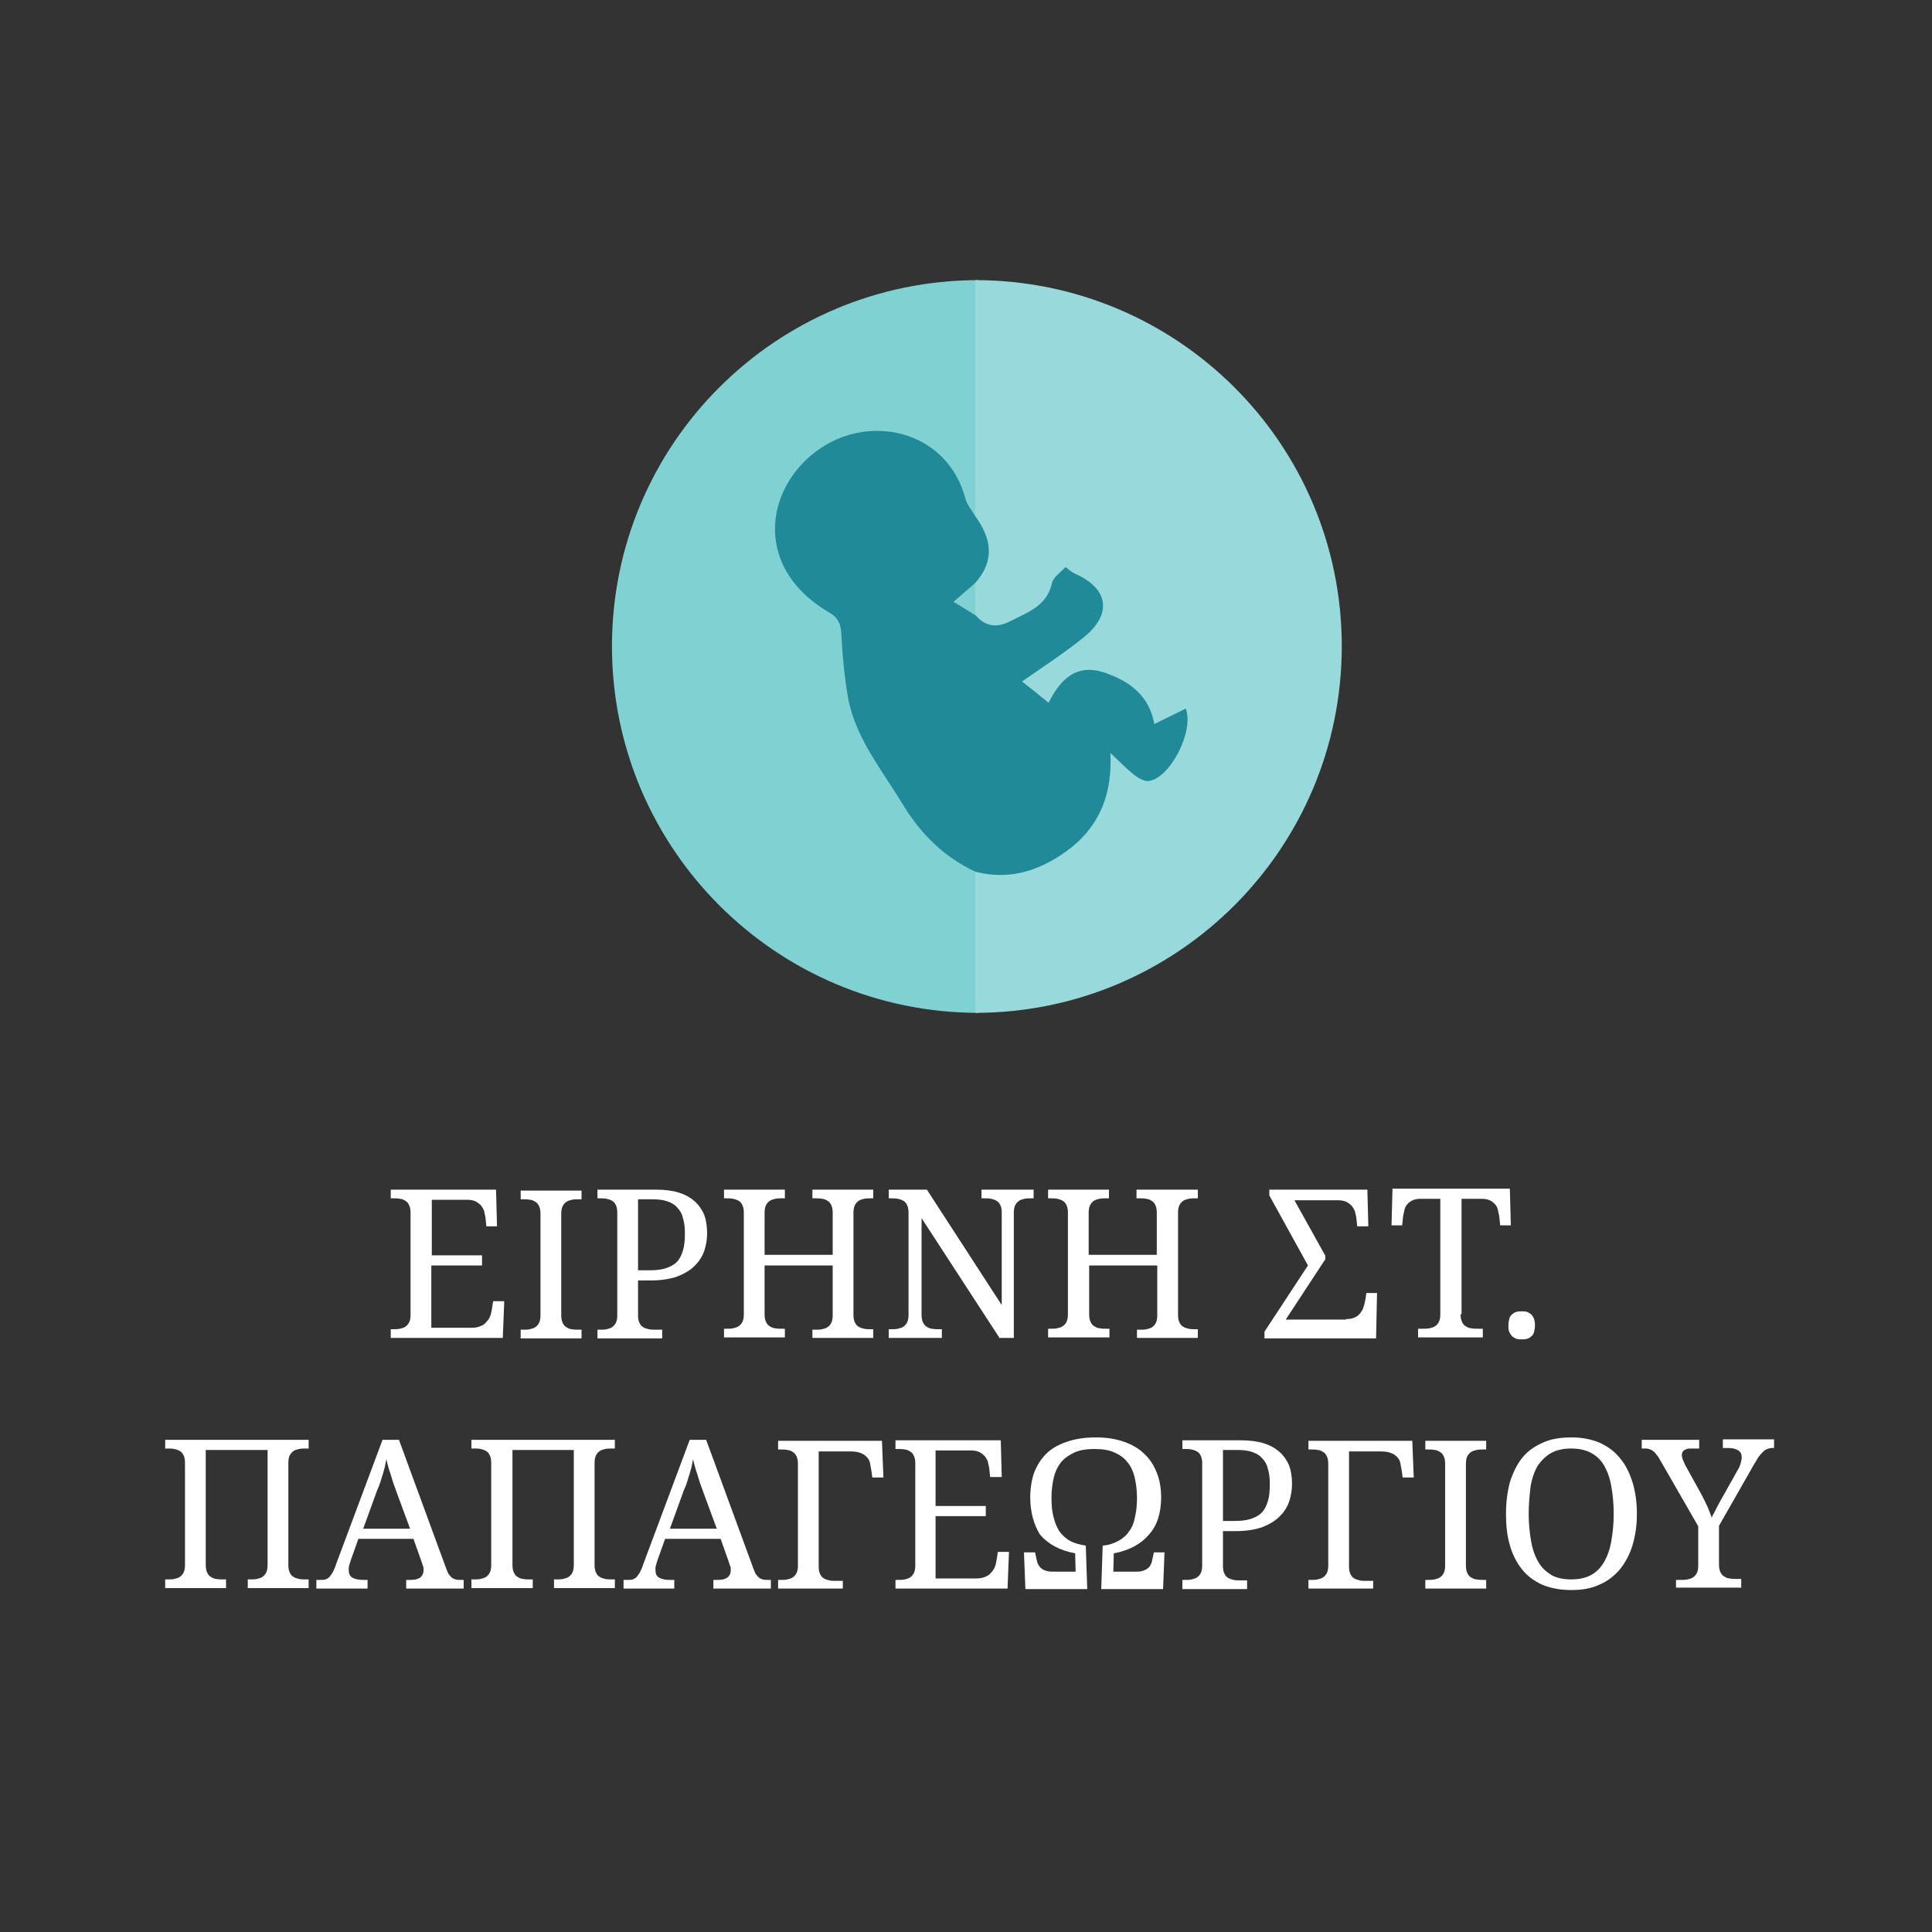 <?xml version="1.0" encoding="utf-8"?>
<!-- Generator: Adobe Illustrator 24.0.1, SVG Export Plug-In . SVG Version: 6.00 Build 0)  -->
<svg version="1.1" id="Layer_1" xmlns="http://www.w3.org/2000/svg" xmlns:xlink="http://www.w3.org/1999/xlink" x="0px" y="0px"
	 viewBox="0 0 400 400" style="enable-background:new 0 0 400 400;" xml:space="preserve">
<rect x="0" y="0" width="400" height="400" fill="#333333" stroke="none"/>
<style type="text/css">
	.st0{fill:#FFFFFF;}
	.st1{fill:#80D1D2;}
	.st2{fill:#98DADB;}
	.st3{fill:#208A98;}
</style>
<g>
	<g>
		<path class="st0" d="M89.3,274.9h8.3c0.7,0,1.3-0.1,1.8-0.3c0.5-0.2,0.9-0.4,1.2-0.8c0.3-0.3,0.6-0.7,0.8-1.1
			c0.2-0.4,0.3-0.9,0.4-1.4l0.3-1.9h2.3l-0.3,7.6H80.9v-1.8h0.5c0.5,0,0.9,0,1.4-0.1c0.4-0.1,0.8-0.2,1.1-0.4
			c0.3-0.2,0.6-0.5,0.8-0.9s0.3-0.9,0.3-1.5v-21.2c0-0.7-0.1-1.2-0.3-1.6c-0.2-0.4-0.4-0.7-0.8-0.9c-0.3-0.2-0.7-0.4-1.1-0.4
			c-0.4-0.1-0.9-0.1-1.4-0.1h-0.5v-1.8h21.8l0.2,7.6h-2.2l-0.2-1.9c-0.1-0.5-0.2-0.9-0.3-1.4c-0.2-0.4-0.4-0.8-0.7-1.1
			c-0.3-0.3-0.7-0.6-1.1-0.8c-0.5-0.2-1-0.3-1.7-0.3h-7.3v11.5h10.4v2.1H89.3V274.9z"/>
		<path class="st0" d="M107.8,277.1v-1.8h0.5c0.5,0,1,0,1.4-0.1c0.4-0.1,0.8-0.2,1.1-0.4c0.3-0.2,0.6-0.5,0.8-0.9
			c0.2-0.4,0.3-0.9,0.3-1.6v-21c0-0.7-0.1-1.2-0.3-1.6c-0.2-0.4-0.4-0.7-0.8-0.9c-0.3-0.2-0.7-0.4-1.1-0.4c-0.4-0.1-0.9-0.1-1.4-0.1
			h-0.5v-1.8h12.6v1.8h-0.6c-0.5,0-0.9,0-1.4,0.1c-0.4,0.1-0.8,0.2-1.1,0.4c-0.3,0.2-0.6,0.5-0.8,0.9c-0.2,0.4-0.3,0.9-0.3,1.6v21
			c0,0.7,0.1,1.2,0.3,1.6s0.4,0.7,0.8,0.9c0.3,0.2,0.7,0.4,1.1,0.4c0.4,0.1,0.9,0.1,1.4,0.1h0.6v1.8H107.8z"/>
		<path class="st0" d="M123.7,277.1v-1.8h0.5c0.5,0,1,0,1.4-0.1c0.4-0.1,0.8-0.2,1.1-0.4c0.3-0.2,0.6-0.5,0.8-0.9
			c0.2-0.4,0.3-0.9,0.3-1.6V251c0-0.6-0.1-1.1-0.3-1.5c-0.2-0.4-0.4-0.7-0.8-0.9c-0.3-0.2-0.7-0.3-1.1-0.4c-0.4-0.1-0.9-0.1-1.4-0.1
			h-0.5v-1.8h12.1c1.8,0,3.4,0.2,4.7,0.6c1.3,0.4,2.4,1,3.3,1.8c0.9,0.8,1.5,1.7,2,2.8c0.4,1.1,0.6,2.4,0.6,3.8
			c0,1.3-0.2,2.5-0.6,3.7c-0.4,1.2-1.1,2.2-2,3.1c-0.9,0.9-2.1,1.6-3.6,2.2c-1.5,0.5-3.3,0.8-5.4,0.8h-2.7v7.3
			c0,0.6,0.1,1.1,0.3,1.5s0.4,0.7,0.8,0.9c0.3,0.2,0.7,0.3,1.1,0.4c0.4,0.1,0.9,0.1,1.4,0.1h1.4v1.8H123.7z M132.1,263h2.3
			c1.3,0,2.4-0.1,3.4-0.4c0.9-0.3,1.7-0.7,2.3-1.3c0.6-0.6,1-1.4,1.3-2.4c0.3-1,0.4-2.1,0.4-3.5c0-1.2-0.1-2.3-0.4-3.2
			c-0.2-0.9-0.6-1.6-1.2-2.2c-0.5-0.6-1.2-1-2.1-1.3c-0.9-0.3-1.9-0.4-3.1-0.4h-2.9V263z"/>
		<path class="st0" d="M168.2,277.1v-1.8h0.6c0.5,0,1,0,1.4-0.1c0.4-0.1,0.8-0.2,1.1-0.4c0.3-0.2,0.6-0.5,0.8-0.9s0.3-0.9,0.3-1.6
			V262h-14.1v10.1c0,0.7,0.1,1.2,0.3,1.6s0.4,0.7,0.8,0.9c0.3,0.2,0.7,0.4,1.1,0.4c0.4,0.1,0.9,0.1,1.4,0.1h0.6v1.8h-12.6v-1.8h0.5
			c0.5,0,1,0,1.4-0.1c0.4-0.1,0.8-0.2,1.1-0.4c0.3-0.2,0.6-0.5,0.8-0.9c0.2-0.4,0.3-0.9,0.3-1.6V251c0-0.6-0.1-1.1-0.3-1.5
			c-0.2-0.4-0.4-0.7-0.8-0.9c-0.3-0.2-0.7-0.3-1.1-0.4c-0.4-0.1-0.9-0.1-1.4-0.1h-0.5v-1.8h12.6v1.8h-0.6c-0.5,0-0.9,0-1.4,0.1
			c-0.4,0.1-0.8,0.2-1.1,0.4c-0.3,0.2-0.6,0.5-0.8,0.9c-0.2,0.4-0.3,0.9-0.3,1.6v8.7h14.1v-8.7c0-0.7-0.1-1.2-0.3-1.6
			c-0.2-0.4-0.4-0.7-0.8-0.9c-0.3-0.2-0.7-0.4-1.1-0.4c-0.4-0.1-0.9-0.1-1.4-0.1h-0.6v-1.8h12.6v1.8h-0.5c-0.5,0-1,0-1.4,0.1
			c-0.4,0.1-0.8,0.2-1.1,0.4c-0.3,0.2-0.6,0.5-0.8,0.9c-0.2,0.4-0.3,0.9-0.3,1.6v21.2c0,0.6,0.1,1.1,0.3,1.5s0.4,0.7,0.8,0.9
			c0.3,0.2,0.7,0.3,1.1,0.4s0.9,0.1,1.4,0.1h0.5v1.8H168.2z"/>
		<path class="st0" d="M207,277.1l-16.2-24.9v20c0,0.7,0.1,1.2,0.3,1.6c0.2,0.4,0.4,0.7,0.8,0.9c0.3,0.2,0.7,0.4,1.1,0.4
			c0.4,0.1,0.9,0.1,1.4,0.1h0.6v1.8H184v-1.8h0.5c0.5,0,1,0,1.4-0.1c0.4-0.1,0.8-0.2,1.1-0.4c0.3-0.2,0.6-0.5,0.8-0.9
			c0.2-0.4,0.3-0.9,0.3-1.6V251c0-0.6-0.1-1.1-0.3-1.5c-0.2-0.4-0.4-0.7-0.8-0.9c-0.3-0.2-0.7-0.3-1.1-0.4c-0.4-0.1-0.9-0.1-1.4-0.1
			H184v-1.8h7.9l15.5,23.9V251c0-0.6-0.1-1.1-0.3-1.5c-0.2-0.4-0.4-0.7-0.8-0.9c-0.3-0.2-0.7-0.3-1.1-0.4c-0.4-0.1-0.9-0.1-1.4-0.1
			h-0.6v-1.8h10.8v1.8h-0.5c-0.5,0-1,0-1.4,0.1c-0.4,0.1-0.8,0.2-1.1,0.4c-0.3,0.2-0.6,0.5-0.8,0.9c-0.2,0.4-0.3,0.9-0.3,1.6v25.9
			H207z"/>
		<path class="st0" d="M235.4,277.1v-1.8h0.6c0.5,0,1,0,1.4-0.1c0.4-0.1,0.8-0.2,1.1-0.4c0.3-0.2,0.6-0.5,0.8-0.9
			c0.2-0.4,0.3-0.9,0.3-1.6V262h-14.1v10.1c0,0.7,0.1,1.2,0.3,1.6c0.2,0.4,0.4,0.7,0.8,0.9c0.3,0.2,0.7,0.4,1.1,0.4
			c0.4,0.1,0.9,0.1,1.4,0.1h0.6v1.8H217v-1.8h0.5c0.5,0,1,0,1.4-0.1c0.4-0.1,0.8-0.2,1.1-0.4c0.3-0.2,0.6-0.5,0.8-0.9
			c0.2-0.4,0.3-0.9,0.3-1.6V251c0-0.6-0.1-1.1-0.3-1.5c-0.2-0.4-0.4-0.7-0.8-0.9c-0.3-0.2-0.7-0.3-1.1-0.4c-0.4-0.1-0.9-0.1-1.4-0.1
			H217v-1.8h12.6v1.8H229c-0.5,0-0.9,0-1.4,0.1c-0.4,0.1-0.8,0.2-1.1,0.4c-0.3,0.2-0.6,0.5-0.8,0.9c-0.2,0.4-0.3,0.9-0.3,1.6v8.7
			h14.1v-8.7c0-0.7-0.1-1.2-0.3-1.6c-0.2-0.4-0.4-0.7-0.8-0.9c-0.3-0.2-0.7-0.4-1.1-0.4c-0.4-0.1-0.9-0.1-1.4-0.1h-0.6v-1.8H248v1.8
			h-0.5c-0.5,0-1,0-1.4,0.1c-0.4,0.1-0.8,0.2-1.1,0.4c-0.3,0.2-0.6,0.5-0.8,0.9c-0.2,0.4-0.3,0.9-0.3,1.6v21.2
			c0,0.6,0.1,1.1,0.3,1.5c0.2,0.4,0.4,0.7,0.8,0.9c0.3,0.2,0.7,0.3,1.1,0.4c0.4,0.1,0.9,0.1,1.4,0.1h0.5v1.8H235.4z"/>
		<path class="st0" d="M278.7,273.1c0.7,0,1.3-0.1,1.7-0.3c0.5-0.2,0.9-0.5,1.2-0.9c0.3-0.4,0.6-0.8,0.7-1.3
			c0.2-0.5,0.3-1.1,0.4-1.6l0.2-1.3h2.2l-0.2,9.4h-23.1v-1.4l9-13.7l-8-14.5v-1.2h20.3l0.2,7.6H281l-0.2-1.9
			c-0.1-0.5-0.2-0.9-0.3-1.3c-0.2-0.4-0.4-0.8-0.7-1.1c-0.3-0.3-0.7-0.6-1.1-0.8c-0.5-0.2-1-0.3-1.7-0.3h-9l6.4,11.5v0.7l-8.2,12.5
			H278.7z"/>
		<path class="st0" d="M302.4,272.1c0,0.7,0.1,1.2,0.3,1.6c0.2,0.4,0.4,0.7,0.8,0.9c0.3,0.2,0.7,0.4,1.1,0.4
			c0.4,0.1,0.9,0.1,1.4,0.1h1v1.8h-13.4v-1.8h1c0.5,0,0.9,0,1.4-0.1c0.4-0.1,0.8-0.2,1.1-0.4c0.3-0.2,0.6-0.5,0.8-0.9
			c0.2-0.4,0.3-0.9,0.3-1.5v-24h-4.1c-0.6,0-1.2,0.1-1.6,0.3c-0.4,0.2-0.8,0.4-1.1,0.8c-0.3,0.3-0.5,0.7-0.6,1.1
			c-0.1,0.4-0.2,0.9-0.3,1.4l-0.2,1.9h-2.2l0.2-7.6h24.3l0.2,7.6h-2.2l-0.2-1.9c-0.1-0.5-0.2-0.9-0.3-1.4c-0.1-0.4-0.3-0.8-0.6-1.1
			s-0.6-0.6-1.1-0.8c-0.4-0.2-1-0.3-1.6-0.3h-4.2V272.1z"/>
		<path class="st0" d="M312.3,274.4c0-0.6,0.1-1,0.2-1.4c0.1-0.4,0.3-0.7,0.6-0.9c0.2-0.2,0.5-0.4,0.9-0.5c0.3-0.1,0.7-0.1,1.1-0.1
			c0.4,0,0.7,0,1,0.1c0.3,0.1,0.6,0.3,0.9,0.5c0.2,0.2,0.4,0.5,0.6,0.9c0.1,0.4,0.2,0.8,0.2,1.4c0,0.5-0.1,1-0.2,1.4
			c-0.1,0.4-0.3,0.7-0.6,0.9c-0.2,0.2-0.5,0.4-0.9,0.5c-0.3,0.1-0.7,0.1-1,0.1c-0.4,0-0.7,0-1.1-0.1c-0.3-0.1-0.6-0.3-0.9-0.5
			c-0.2-0.2-0.4-0.5-0.6-0.9C312.3,275.4,312.3,275,312.3,274.4z"/>
		<path class="st0" d="M34.2,298.1h29.7v1.8h-0.6c-0.5,0-0.9,0-1.4,0.1c-0.4,0.1-0.8,0.2-1.1,0.4c-0.3,0.2-0.6,0.5-0.8,0.9
			s-0.3,0.9-0.3,1.6v21.2c0,0.6,0.1,1.1,0.3,1.5c0.2,0.4,0.4,0.7,0.8,0.9c0.3,0.2,0.7,0.3,1.1,0.4c0.4,0.1,0.9,0.1,1.4,0.1h0.6v1.8
			H51.3v-1.8h0.5c0.5,0,1,0,1.4-0.1c0.4-0.1,0.8-0.2,1.1-0.4c0.3-0.2,0.6-0.5,0.8-0.9c0.2-0.4,0.3-0.9,0.3-1.6v-23.8H42.6V324
			c0,0.7,0.1,1.2,0.3,1.6s0.4,0.7,0.8,0.9c0.3,0.2,0.7,0.4,1.1,0.4c0.4,0.1,0.9,0.1,1.4,0.1h0.6v1.8H34.2v-1.8h0.5
			c0.5,0,1,0,1.4-0.1c0.4-0.1,0.8-0.2,1.1-0.4c0.3-0.2,0.6-0.5,0.8-0.9c0.2-0.4,0.3-0.9,0.3-1.6v-21.2c0-0.6-0.1-1.1-0.3-1.5
			c-0.2-0.4-0.4-0.7-0.8-0.9c-0.3-0.2-0.7-0.3-1.1-0.4c-0.4-0.1-0.9-0.1-1.4-0.1h-0.5V298.1z"/>
		<path class="st0" d="M74.2,318.6l-1.6,4.5c-0.1,0.3-0.2,0.7-0.3,1c-0.1,0.3-0.1,0.6-0.1,0.9c0,0.7,0.2,1.3,0.7,1.6
			c0.5,0.3,1.2,0.5,2.2,0.5h1v1.8H65.5v-1.8h0.8c0.4,0,0.8,0,1.1-0.1c0.3-0.1,0.6-0.3,0.8-0.5c0.2-0.3,0.5-0.6,0.7-1
			c0.2-0.4,0.5-1,0.7-1.7l9.6-25.7h3.4l9.8,26.7c0.2,0.5,0.3,0.8,0.5,1.1c0.2,0.3,0.4,0.5,0.6,0.7c0.2,0.2,0.5,0.3,0.8,0.4
			c0.3,0.1,0.7,0.1,1.1,0.1H96v1.8H84.1v-1.8h1c1.7,0,2.6-0.7,2.6-2.1c0-0.2,0-0.5-0.1-0.7c-0.1-0.3-0.2-0.5-0.3-0.9l-1.7-4.8H74.2z
			 M82.1,308.9c-0.5-1.3-0.9-2.5-1.2-3.6c-0.4-1.1-0.7-2.2-0.9-3.2c-0.1,0.5-0.2,1-0.3,1.5c-0.1,0.5-0.3,1-0.4,1.5
			c-0.2,0.5-0.3,1-0.5,1.6c-0.2,0.6-0.4,1.2-0.7,1.8l-2.9,8h9.7L82.1,308.9z"/>
		<path class="st0" d="M97.6,298.1h29.7v1.8h-0.6c-0.5,0-0.9,0-1.4,0.1c-0.4,0.1-0.8,0.2-1.1,0.4c-0.3,0.2-0.6,0.5-0.8,0.9
			c-0.2,0.4-0.3,0.9-0.3,1.6v21.2c0,0.6,0.1,1.1,0.3,1.5c0.2,0.4,0.4,0.7,0.8,0.9c0.3,0.2,0.7,0.3,1.1,0.4c0.4,0.1,0.9,0.1,1.4,0.1
			h0.6v1.8h-12.6v-1.8h0.5c0.5,0,1,0,1.4-0.1c0.4-0.1,0.8-0.2,1.1-0.4c0.3-0.2,0.6-0.5,0.8-0.9c0.2-0.4,0.3-0.9,0.3-1.6v-23.8h-12.7
			V324c0,0.7,0.1,1.2,0.3,1.6s0.4,0.7,0.8,0.9c0.3,0.2,0.7,0.4,1.1,0.4c0.4,0.1,0.9,0.1,1.4,0.1h0.6v1.8H97.6v-1.8h0.5
			c0.5,0,1,0,1.4-0.1c0.4-0.1,0.8-0.2,1.1-0.4c0.3-0.2,0.6-0.5,0.8-0.9s0.3-0.9,0.3-1.6v-21.2c0-0.6-0.1-1.1-0.3-1.5
			c-0.2-0.4-0.4-0.7-0.8-0.9c-0.3-0.2-0.7-0.3-1.1-0.4c-0.4-0.1-0.9-0.1-1.4-0.1h-0.5V298.1z"/>
		<path class="st0" d="M137.7,318.6l-1.6,4.5c-0.1,0.3-0.2,0.7-0.3,1c-0.1,0.3-0.1,0.6-0.1,0.9c0,0.7,0.2,1.3,0.7,1.6
			c0.5,0.3,1.2,0.5,2.2,0.5h1v1.8h-10.5v-1.8h0.8c0.4,0,0.8,0,1.1-0.1c0.3-0.1,0.6-0.3,0.8-0.5c0.2-0.3,0.5-0.6,0.7-1
			c0.2-0.4,0.5-1,0.7-1.7l9.6-25.7h3.4l9.8,26.7c0.2,0.5,0.3,0.8,0.5,1.1c0.2,0.3,0.4,0.5,0.6,0.7c0.2,0.2,0.5,0.3,0.8,0.4
			c0.3,0.1,0.7,0.1,1.1,0.1h0.6v1.8h-11.9v-1.8h1c1.7,0,2.6-0.7,2.6-2.1c0-0.2,0-0.5-0.1-0.7c-0.1-0.3-0.2-0.5-0.3-0.9l-1.7-4.8
			H137.7z M145.6,308.9c-0.5-1.3-0.9-2.5-1.2-3.6c-0.4-1.1-0.7-2.2-0.9-3.2c-0.1,0.5-0.2,1-0.3,1.5c-0.1,0.5-0.3,1-0.4,1.5
			c-0.2,0.5-0.3,1-0.5,1.6c-0.2,0.6-0.4,1.2-0.7,1.8l-2.9,8h9.7L145.6,308.9z"/>
		<path class="st0" d="M174.5,328.9h-13.4v-1.8h0.5c0.5,0,1,0,1.4-0.1c0.4-0.1,0.8-0.2,1.1-0.4c0.3-0.2,0.6-0.5,0.8-0.9
			c0.2-0.4,0.3-0.9,0.3-1.6v-21c0-0.7-0.1-1.2-0.3-1.6c-0.2-0.4-0.4-0.7-0.8-0.9c-0.3-0.2-0.7-0.4-1.1-0.4c-0.4-0.1-0.9-0.1-1.4-0.1
			h-0.5v-1.8h21.5l0.3,7.6h-2.3l-0.2-1.5c-0.1-0.6-0.2-1.1-0.3-1.6c-0.1-0.5-0.4-0.9-0.7-1.2c-0.3-0.3-0.7-0.6-1.3-0.8
			c-0.5-0.2-1.2-0.3-2.1-0.3h-6.5v23.9c0,0.6,0.1,1.1,0.3,1.5c0.2,0.4,0.4,0.7,0.8,0.9c0.3,0.2,0.7,0.3,1.1,0.4
			c0.4,0.1,0.9,0.1,1.4,0.1h1.4V328.9z"/>
		<path class="st0" d="M193.8,326.8h8.3c0.7,0,1.3-0.1,1.8-0.3c0.5-0.2,0.9-0.4,1.2-0.8c0.3-0.3,0.6-0.7,0.8-1.1
			c0.2-0.4,0.3-0.9,0.4-1.4l0.3-1.9h2.3l-0.3,7.6h-23.2v-1.8h0.5c0.5,0,0.9,0,1.4-0.1s0.8-0.2,1.1-0.4c0.3-0.2,0.6-0.5,0.8-0.9
			c0.2-0.4,0.3-0.9,0.3-1.5V303c0-0.7-0.1-1.2-0.3-1.6s-0.4-0.7-0.8-0.9c-0.3-0.2-0.7-0.4-1.1-0.4c-0.4-0.1-0.9-0.1-1.4-0.1h-0.5
			v-1.8h21.8l0.2,7.6H205l-0.2-1.9c-0.1-0.5-0.2-0.9-0.3-1.4c-0.2-0.4-0.4-0.8-0.7-1.1c-0.3-0.3-0.7-0.6-1.1-0.8
			c-0.5-0.2-1-0.3-1.7-0.3h-7.3v11.5h10.4v2.1h-10.4V326.8z"/>
		<path class="st0" d="M213.3,310c0-1.9,0.3-3.6,0.8-5.1c0.6-1.5,1.4-2.8,2.5-3.9c1.1-1.1,2.5-1.9,4.3-2.5c1.7-0.6,3.7-0.9,6-0.9
			c2.2,0,4.1,0.3,5.8,0.9c1.7,0.6,3.1,1.4,4.2,2.5c1.2,1.1,2,2.4,2.6,3.9c0.6,1.5,0.9,3.2,0.9,5.1c0,3.2-0.8,5.8-2.5,7.7
			c-1.7,2-4.1,3.3-7.3,3.9l-0.1,3.8h4.1c0.7,0,1.3,0,1.7-0.1c0.5-0.1,0.9-0.3,1.2-0.5c0.3-0.2,0.6-0.5,0.7-0.8
			c0.2-0.3,0.3-0.7,0.4-1.2l0.3-1.4h2.2l-0.3,7.6h-12.8l0.3-9c1.3-0.1,2.4-0.5,3.3-1c0.9-0.5,1.7-1.2,2.2-2c0.6-0.8,1-1.8,1.2-3
			c0.3-1.2,0.4-2.5,0.4-3.9c0-1.6-0.2-3-0.5-4.3c-0.3-1.2-0.8-2.3-1.5-3.1c-0.7-0.9-1.6-1.5-2.7-2s-2.5-0.7-4.1-0.7
			c-1.6,0-3,0.2-4.1,0.7c-1.1,0.5-2,1.1-2.8,2c-0.7,0.9-1.2,1.9-1.5,3.1c-0.3,1.2-0.5,2.7-0.5,4.3c0,1.4,0.1,2.8,0.4,3.9
			c0.3,1.2,0.7,2.2,1.2,3c0.6,0.8,1.3,1.5,2.2,2c0.9,0.5,2,0.8,3.3,1l0.3,9h-12.8l-0.3-7.6h2.3l0.3,1.4c0.1,0.5,0.2,0.9,0.4,1.2
			c0.2,0.3,0.4,0.6,0.7,0.8c0.3,0.2,0.7,0.4,1.2,0.5c0.5,0.1,1.1,0.1,1.7,0.1h4.1l-0.1-3.8c-3.2-0.6-5.6-1.9-7.3-3.9
			C214.1,315.7,213.3,313.2,213.3,310z"/>
		<path class="st0" d="M244.8,328.9v-1.8h0.5c0.5,0,1,0,1.4-0.1c0.4-0.1,0.8-0.2,1.1-0.4c0.3-0.2,0.6-0.5,0.8-0.9
			c0.2-0.4,0.3-0.9,0.3-1.6v-21.2c0-0.6-0.1-1.1-0.3-1.5c-0.2-0.4-0.4-0.7-0.8-0.9c-0.3-0.2-0.7-0.3-1.1-0.4
			c-0.4-0.1-0.9-0.1-1.4-0.1h-0.5v-1.8h12.1c1.8,0,3.4,0.2,4.7,0.6s2.4,1,3.3,1.8c0.9,0.8,1.5,1.7,2,2.8c0.4,1.1,0.6,2.4,0.6,3.8
			c0,1.3-0.2,2.5-0.6,3.7c-0.4,1.2-1.1,2.2-2,3.1c-0.9,0.9-2.1,1.6-3.6,2.2c-1.5,0.5-3.3,0.8-5.4,0.8h-2.7v7.3
			c0,0.6,0.1,1.1,0.3,1.5c0.2,0.4,0.4,0.7,0.8,0.9c0.3,0.2,0.7,0.3,1.1,0.4c0.4,0.1,0.9,0.1,1.4,0.1h1.4v1.8H244.8z M253.2,314.9
			h2.3c1.3,0,2.4-0.1,3.4-0.4c0.9-0.3,1.7-0.7,2.3-1.3c0.6-0.6,1-1.4,1.3-2.4c0.3-1,0.4-2.1,0.4-3.5c0-1.2-0.1-2.3-0.4-3.2
			c-0.2-0.9-0.6-1.6-1.2-2.2c-0.5-0.6-1.2-1-2.1-1.3c-0.9-0.3-1.9-0.4-3.1-0.4h-2.9V314.9z"/>
		<path class="st0" d="M284.3,328.9h-13.4v-1.8h0.5c0.5,0,1,0,1.4-0.1c0.4-0.1,0.8-0.2,1.1-0.4c0.3-0.2,0.6-0.5,0.8-0.9
			c0.2-0.4,0.3-0.9,0.3-1.6v-21c0-0.7-0.1-1.2-0.3-1.6c-0.2-0.4-0.4-0.7-0.8-0.9c-0.3-0.2-0.7-0.4-1.1-0.4c-0.4-0.1-0.9-0.1-1.4-0.1
			h-0.5v-1.8h21.5l0.3,7.6h-2.3l-0.2-1.5c-0.1-0.6-0.2-1.1-0.3-1.6c-0.1-0.5-0.4-0.9-0.7-1.2s-0.7-0.6-1.3-0.8
			c-0.5-0.2-1.2-0.3-2.1-0.3h-6.5v23.9c0,0.6,0.1,1.1,0.3,1.5c0.2,0.4,0.4,0.7,0.8,0.9c0.3,0.2,0.7,0.3,1.1,0.4s0.9,0.1,1.4,0.1h1.4
			V328.9z"/>
		<path class="st0" d="M295.1,328.9v-1.8h0.5c0.5,0,1,0,1.4-0.1c0.4-0.1,0.8-0.2,1.1-0.4c0.3-0.2,0.6-0.5,0.8-0.9
			c0.2-0.4,0.3-0.9,0.3-1.6v-21c0-0.7-0.1-1.2-0.3-1.6c-0.2-0.4-0.4-0.7-0.8-0.9c-0.3-0.2-0.7-0.4-1.1-0.4c-0.4-0.1-0.9-0.1-1.4-0.1
			h-0.5v-1.8h12.6v1.8h-0.6c-0.5,0-0.9,0-1.4,0.1c-0.4,0.1-0.8,0.2-1.1,0.4c-0.3,0.2-0.6,0.5-0.8,0.9c-0.2,0.4-0.3,0.9-0.3,1.6v21
			c0,0.7,0.1,1.2,0.3,1.6c0.2,0.4,0.4,0.7,0.8,0.9c0.3,0.2,0.7,0.4,1.1,0.4c0.4,0.1,0.9,0.1,1.4,0.1h0.6v1.8H295.1z"/>
		<path class="st0" d="M338.9,313.4c0,2.4-0.3,4.5-0.9,6.5c-0.6,2-1.5,3.6-2.6,5c-1.2,1.4-2.6,2.5-4.3,3.2c-1.7,0.8-3.6,1.1-5.8,1.1
			c-2.3,0-4.3-0.4-6-1.1c-1.7-0.8-3.1-1.8-4.2-3.2c-1.1-1.4-2-3.1-2.5-5c-0.6-2-0.8-4.1-0.8-6.5c0-2.4,0.3-4.6,0.8-6.5
			c0.6-1.9,1.4-3.6,2.5-5c1.1-1.4,2.5-2.4,4.3-3.2c1.7-0.8,3.7-1.1,6-1.1c2.2,0,4.1,0.4,5.8,1.1c1.7,0.8,3.1,1.8,4.2,3.2
			c1.2,1.4,2,3.1,2.6,5C338.6,308.9,338.9,311,338.9,313.4z M316.5,313.4c0,2.1,0.2,4,0.5,5.7c0.3,1.7,0.8,3.1,1.5,4.3
			c0.7,1.2,1.6,2,2.7,2.7c1.1,0.6,2.5,0.9,4.1,0.9c1.6,0,3-0.3,4.1-0.9c1.1-0.6,2-1.5,2.7-2.7c0.7-1.2,1.2-2.6,1.5-4.3
			c0.3-1.7,0.5-3.6,0.5-5.7c0-2.1-0.2-4-0.5-5.7c-0.3-1.7-0.8-3.1-1.5-4.3c-0.7-1.2-1.6-2-2.7-2.6s-2.5-0.9-4.1-0.9
			c-1.6,0-3,0.3-4.1,0.9s-2,1.5-2.8,2.6c-0.7,1.2-1.2,2.6-1.5,4.3C316.7,309.4,316.5,311.3,316.5,313.4z"/>
		<path class="st0" d="M347,328.9v-1.8h1c0.5,0,0.9,0,1.4-0.1c0.4-0.1,0.8-0.2,1.1-0.4c0.3-0.2,0.6-0.5,0.8-0.9
			c0.2-0.4,0.3-0.9,0.3-1.5V316l-8-13.9c-0.2-0.4-0.5-0.8-0.7-1c-0.2-0.3-0.4-0.5-0.7-0.7c-0.2-0.2-0.5-0.3-0.8-0.4
			c-0.3-0.1-0.6-0.1-1-0.1h-0.5v-1.8h11.9v1.8h-1.6c-0.4,0-0.7,0-1,0.1c-0.2,0.1-0.4,0.2-0.6,0.3c-0.1,0.1-0.2,0.3-0.3,0.4
			c0,0.2-0.1,0.3-0.1,0.5c0,0.4,0.1,0.8,0.3,1.2c0.2,0.4,0.3,0.8,0.5,1.1l3.2,5.8c0.5,0.9,0.9,1.8,1.3,2.6c0.4,0.9,0.6,1.6,0.9,2.3
			c0.1-0.3,0.3-0.7,0.5-1c0.2-0.4,0.4-0.8,0.6-1.2c0.2-0.4,0.5-0.9,0.7-1.3c0.3-0.5,0.5-0.9,0.8-1.4l2.8-5c0.3-0.5,0.5-1,0.6-1.4
			c0.1-0.4,0.2-0.8,0.2-1.2c0-0.6-0.2-1.1-0.7-1.4c-0.5-0.3-1.1-0.5-1.9-0.5h-1.3v-1.8h10.6v1.8h-0.5c-0.3,0-0.6,0.1-0.9,0.2
			c-0.3,0.1-0.6,0.3-0.8,0.5c-0.3,0.3-0.6,0.6-0.9,1c-0.3,0.4-0.6,1-1,1.6l-7.3,12.8v8c0,0.7,0.1,1.2,0.3,1.6
			c0.2,0.4,0.4,0.7,0.8,0.9c0.3,0.2,0.7,0.4,1.1,0.4c0.4,0.1,0.9,0.1,1.4,0.1h1v1.8H347z"/>
	</g>
	<g>
		<g>
			<path class="st1" d="M202.6,58v151.7c-41.9,0-75.9-34-75.9-75.9S160.7,58,202.6,58z"/>
			<path class="st2" d="M201.9,58v151.7c41.9,0,75.9-34,75.9-75.9S243.8,58,201.9,58z"/>
			<path class="st3" d="M202,180.5c-6.7-3.1-11.6-8.1-15.3-14.3c-4.3-7.1-9.8-13.7-11.2-22.2c-0.7-4.2-1.1-8.4-1.3-12.6
				c-0.1-2.2-0.6-3.5-2.7-4.7c-16.5-9.8-12.7-27.4-0.5-34.6c10.5-6.2,25.3-2.4,28.9,11.2c0.3,1.2,1.3,2.3,1.9,3.4
				c3.4,4.6,4.3,9.2,0.2,13.9c-1.4,1.3-2.9,2.5-4.6,4c1.9,1.1,3.2,2,4.6,2.8c2.2,2.5,4.6,2.6,7.4,1.1c3.5-1.8,7.4-3.1,8.4-7.8
				c0.3-1.2,1.7-2.1,2.8-3.3c0.7,0.5,1.2,1,1.8,1.3c7.2,3.1,8,8.5,1.8,13.4c-4,3.2-8.3,6-12.6,9c1.7,1.3,3.4,2.7,5.5,4.4
				c2.4-4.8,5.8-8.4,12-6.1c5,1.8,8.8,4.7,9.9,10.5c2.4-1.2,4.5-2.2,6.5-3.2c1.8,4.7-3.3,14.5-7.7,15c-0.9,0.1-2.1-0.6-2.9-1.2
				c-1.5-1.2-2.9-2.6-5-4.6c0.4,8.3-2.1,14.7-8,19.5C216,180,209.5,182.4,202,180.5z"/>
		</g>
	</g>
</g>
</svg>
